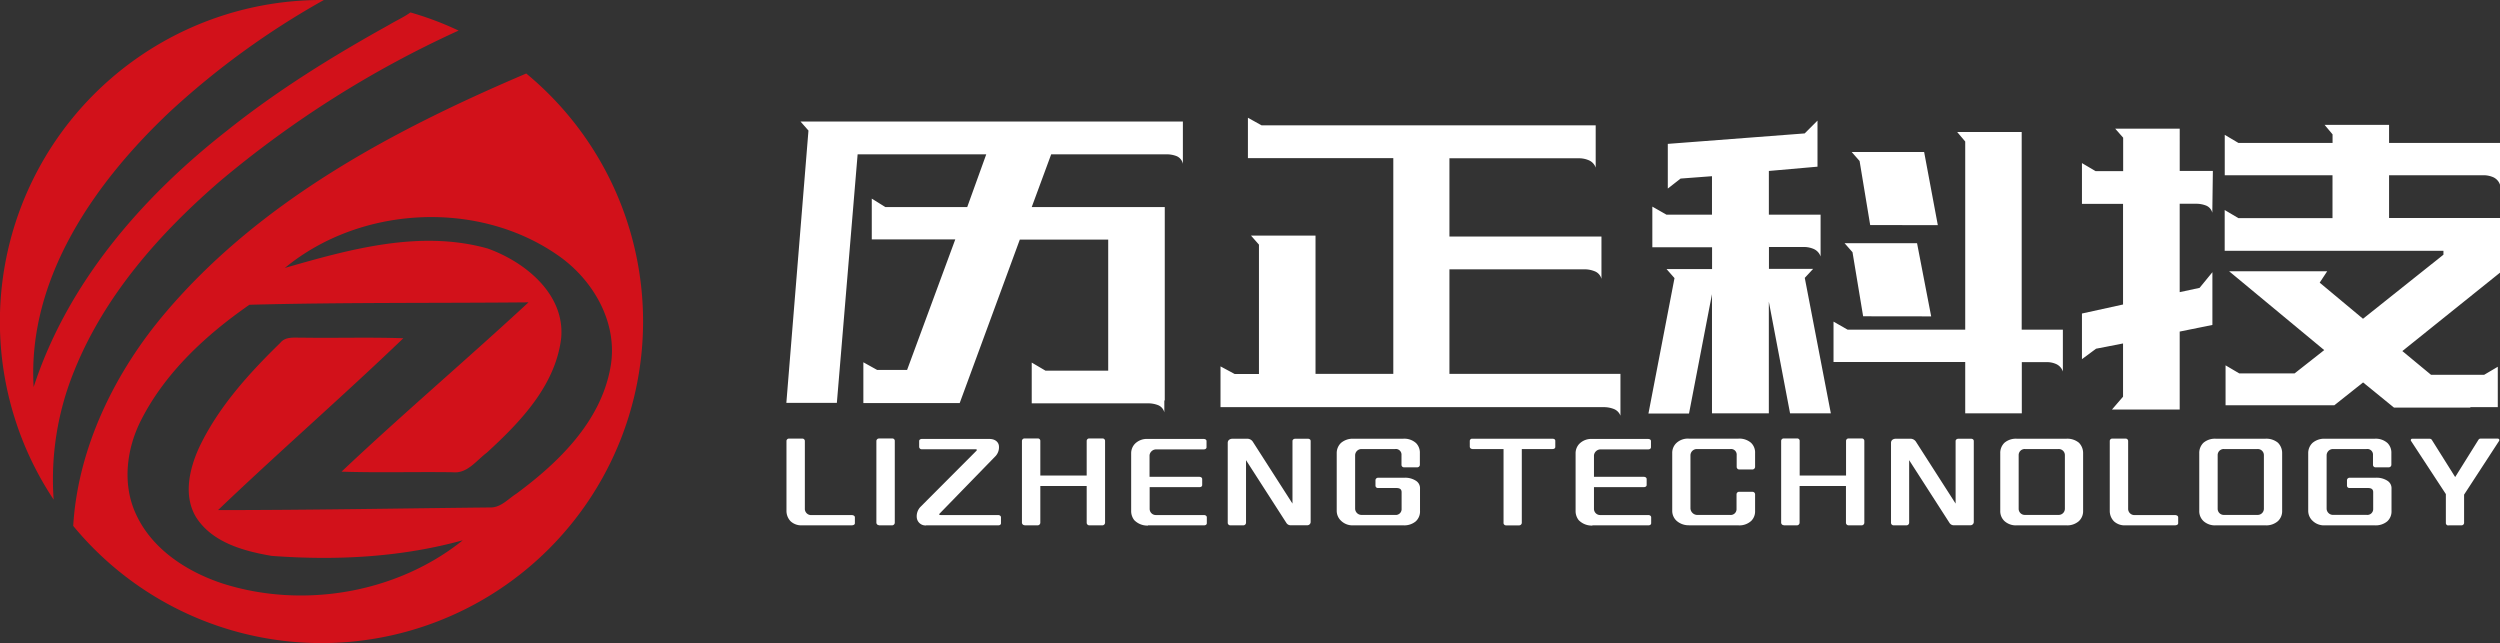 <svg xmlns="http://www.w3.org/2000/svg" viewBox="0 0 858.39 220.84"><rect x="0" y="0" width="858.39" height="220.84" fill="#333333" stroke="none"/><defs><style>.cls-1{fill:#fff;}.cls-1,.cls-2{fill-rule:evenodd;}.cls-2{fill:#d2111a;}</style></defs><title>logo_white</title><g id="图层_2" data-name="图层 2"><g id="图层_1-2" data-name="图层 1"><path class="cls-1" d="M287.34,138.33H270l7.59-93.5-2.73-3.1H406.15V56.26a3.64,3.64,0,0,0-2.28-2.7,9.44,9.44,0,0,0-3-.57H360.93L354.25,71.1h45.68v66.41h-.15v4.08a3.59,3.59,0,0,0-2.28-2.53,9.45,9.45,0,0,0-3-.57H354.25v-14l4.71,2.77h21.55v-45H350.16l-20.64,56.13H296.44v-14l4.71,2.62h10.31L328,82.2H299.33v-14L304,71.1H332.1L338.63,53H294.47l-7.13,85.34ZM547.89,57.56A4.26,4.26,0,0,0,545.46,55a8.49,8.49,0,0,0-3-.65H497.67V81.22h52.2V95.74a3.83,3.83,0,0,0-2.36-2.61,9.11,9.11,0,0,0-3.11-.65H497.67v35.89h58.72v14.36a4,4,0,0,0-2.43-2.36,9.44,9.44,0,0,0-3-.57H419.07v-14l4.85,2.61h8.35V84l-2.73-3.1h22.15v47.48H478.4V54.3H428.48V40.43l4.7,2.61H547.89V57.56Zm59.5,84.36H587.82V101l-7.89,41H566l8.95-46.51-2.73-3.1h15.63v-7.5H567.34V70.94l4.85,2.77h15.63V60.5l-10.77.81-4.4,3.43V49.4l47-3.59,4.4-4.4V57.23l-16.7,1.47v15h17.76V88.07a4.32,4.32,0,0,0-2.43-2.61,8.49,8.49,0,0,0-3-.65h-12.3v7.5h15.18l-2.88,3.1,8.95,46.51h-14l-7.29-38.35v38.35Zm86.8,0H674.77V124.29H629.55V110.43l4.85,2.77h40.37V48.59L672,45.32h22.16V113.2H708.3v14.36A4.29,4.29,0,0,0,706,125a7.77,7.77,0,0,0-3-.66h-8.8v17.63Zm-31.11-33.29L658.23,83.5H633.34l2.73,3.1,3.65,22Zm2.28-31.33-4.7-25.12H635.77l2.73,3.1,3.64,22Zm136.13,61.84H764.16v-13.7l4.7,2.77h19l10.17-8L765.37,93.13h33.69l-2.58,3.92,14.87,12.4,27.62-22V86.11H763.86v-14l4.7,2.78h32.32V60.17h-37V46.3l4.7,2.78h32.32V46.14l-2.73-3.26H820.3v6.2h38.09V63.43A4.32,4.32,0,0,0,856,60.82a8.49,8.49,0,0,0-3-.65H820.3V74.86h38.09V93.62l-33.53,26.92,9.86,8.16h18.21l4.7-2.77V139.8h-9.56l.3.16H822l-10.62-8.65-9.86,7.83ZM759.61,73.06a3.59,3.59,0,0,0-2.28-2.53,9.44,9.44,0,0,0-3-.57h-5.92v30.35l6.83-1.47,4.4-5.38v18.11l-11.23,2.28v26.76H725.16l3.8-4.4V117.93l-9.26,1.8-4.85,3.59V107.65l14.11-3.1V70H714.85v-14l4.7,2.77H729V47.28l-2.73-3.1h22.15V58.7h11.38Z"/><path class="cls-1" d="M275.27,180.38h17c.86,0,1.26-.28,1.26-.75v-2c0-.47-.45-.79-1.26-.79H278.79a2.15,2.15,0,0,1-2.44-2.24V151.43a.83.83,0,0,0-.9-.83h-4.51a.83.83,0,0,0-.9.83v23.92a5.13,5.13,0,0,0,1.44,3.65,5.35,5.35,0,0,0,3.79,1.38Zm26.54,0h4.51a.94.94,0,0,0,.91-1v-28a.81.81,0,0,0-.91-.82h-4.46a.9.9,0,0,0-.95.82v28a.9.9,0,0,0,.9.95Zm16.18,0h24.75c.5,0,.95-.2.95-.75v-2c0-.51-.5-.79-1-.79H323c-.45,0-.73-.15-.32-.55l19.21-19.75a4.5,4.5,0,0,0,1.08-3.58c-.22-1.29-1.39-2.24-3.2-2.24H316.45c-.36,0-.85.24-.85.71v2a.85.85,0,0,0,.85.83H335c.36,0,.54.19.27.51L316.09,174a4.65,4.65,0,0,0-1.31,3.7,3,3,0,0,0,3.21,2.71Zm33.8,0h4.51a.93.93,0,0,0,.9-1V166.87h15.92v12.56a.9.9,0,0,0,.9.95h4.51a.93.93,0,0,0,.9-1v-28a.83.83,0,0,0-.9-.83h-4.46a.85.85,0,0,0-.95.83v11.9H357.2v-11.9a.81.81,0,0,0-.9-.83h-4.46a.87.87,0,0,0-.95.83v28a.9.9,0,0,0,.9.95Zm42.37,0h19.26c.5,0,.95-.24.95-.75v-2c0-.51-.5-.79-1-.79H397a2.12,2.12,0,0,1-2.26-2.12v-7.46h17.1c.54,0,.94-.24.94-.75v-2c0-.51-.45-.79-1-.79H394.7v-7.42a2.31,2.31,0,0,1,2.21-2h16.42c.49,0,.94-.24.94-.75v-2.08c0-.51-.45-.75-1-.75H394.12a5.73,5.73,0,0,0-4.47,1.69,4.74,4.74,0,0,0-1.26,3.26v19.76a5,5,0,0,0,1.08,3.18,6.27,6.27,0,0,0,4.69,1.85Zm28.21,0h4.56a.93.93,0,0,0,.9-1V158l13.89,21.6a1.7,1.7,0,0,0,1.53.75h5.6a1.14,1.14,0,0,0,1.17-1.1V151.43c0-.43-.32-.79-1-.79h-4.24c-.59,0-1,.36-1,.79v21.48l-13.57-21.17a2.26,2.26,0,0,0-1.94-1.1h-5.05c-.86,0-1.67.44-1.67,1.42v27.41a.88.88,0,0,0,.85.91Zm42.33,0h17.14a6.18,6.18,0,0,0,4.28-1.38,4.6,4.6,0,0,0,1.45-3.61v-7.58a3,3,0,0,0-1.36-2.71,6.76,6.76,0,0,0-4.14-1.06h-8.89a.88.88,0,0,0-.9.78v2a.82.82,0,0,0,.9.74h6.22c1.27,0,1.85.43,1.85,1.46v5.69A2,2,0,0,1,479,176.8H467.5a2.19,2.19,0,0,1-2.21-2.12V156.3a2.19,2.19,0,0,1,2.21-2.12H479a1.94,1.94,0,0,1,2.21,2.08v3.34a.85.85,0,0,0,.9.86h4.51a.89.89,0,0,0,.9-.94v-3.93a4.66,4.66,0,0,0-1.31-3.45,6,6,0,0,0-4.42-1.5H464.7a6.21,6.21,0,0,0-4.24,1.42,4.8,4.8,0,0,0-1.49,3.53v19.76a4.67,4.67,0,0,0,1.45,3.42,5.63,5.63,0,0,0,4.28,1.61Zm40.81-26.2h10.74v25.21a.85.85,0,0,0,.85,1h4.56a.93.93,0,0,0,.86-1V154.18h10.55c.49,0,.95-.2.95-.75v-2.08c0-.51-.46-.71-1-.71H505.51a.78.78,0,0,0-.85.71v2a.79.79,0,0,0,.85.79Zm41.25,26.2H566c.49,0,.94-.24.94-.75v-2c0-.51-.49-.79-1-.79H549.56a2.12,2.12,0,0,1-2.26-2.12v-7.46h17.09c.54,0,1-.24,1-.75v-2c0-.51-.45-.79-1-.79H547.3v-7.42a2.3,2.3,0,0,1,2.21-2h16.42c.49,0,.94-.24.94-.75v-2.08c0-.51-.45-.75-1-.75H546.71a5.72,5.72,0,0,0-4.46,1.69,4.69,4.69,0,0,0-1.26,3.26v19.76a5,5,0,0,0,1.08,3.18,6.27,6.27,0,0,0,4.69,1.85Zm33.17,0h16.91a6,6,0,0,0,4.47-1.54,4.6,4.6,0,0,0,1.31-3.45v-5.66a.87.87,0,0,0-.91-.86h-4.46a.87.87,0,0,0-1,.86v5a2,2,0,0,1-2.21,2.08H582.77a2.38,2.38,0,0,1-2.34-2.2V156.3a2.19,2.19,0,0,1,2.21-2.12h11.45a1.94,1.94,0,0,1,2.21,2.08v4a.89.89,0,0,0,.91.94h4.5a.93.93,0,0,0,.91-1v-4.64a4.57,4.57,0,0,0-1.4-3.53,6.1,6.1,0,0,0-4.33-1.42h-17a5.76,5.76,0,0,0-4.24,1.46,4.63,4.63,0,0,0-1.48,3.49v19.8a4.64,4.64,0,0,0,1.44,3.41,6.19,6.19,0,0,0,4.37,1.58Zm32.59,0H617a.93.93,0,0,0,.9-1V166.87h15.92v12.56a.9.9,0,0,0,.9.95h4.51a.93.93,0,0,0,.9-1v-28a.83.83,0,0,0-.9-.83H634.8a.85.85,0,0,0-.95.83v11.9H617.93v-11.9a.81.81,0,0,0-.9-.83h-4.46a.87.87,0,0,0-1,.83v28a.9.9,0,0,0,.9.95Zm37.55,0h4.55a.93.93,0,0,0,.9-1V158l13.89,21.6a1.71,1.71,0,0,0,1.54.75h5.59a1.14,1.14,0,0,0,1.17-1.1V151.43c0-.43-.31-.79-1-.79h-4.24c-.59,0-1,.36-1,.79v21.48l-13.57-21.17a2.25,2.25,0,0,0-1.94-1.1h-5c-.86,0-1.67.44-1.67,1.42v27.41a.88.88,0,0,0,.86.91Zm42.41,0h17a6.06,6.06,0,0,0,4.33-1.46,4.66,4.66,0,0,0,1.44-3.53v-19.8a5,5,0,0,0-1.44-3.57,6.23,6.23,0,0,0-4.33-1.38h-17a6.06,6.06,0,0,0-4.23,1.38,4.82,4.82,0,0,0-1.45,3.57v19.8a4.66,4.66,0,0,0,1.45,3.53,5.82,5.82,0,0,0,4.23,1.46Zm14.3-3.58H695.33a2.1,2.1,0,0,1-2.21-2.08V156.26a2.07,2.07,0,0,1,2.21-2.08h11.45a2.1,2.1,0,0,1,2.21,2.08v18.46a2.13,2.13,0,0,1-2.21,2.08Zm22.85,3.58h17c.85,0,1.26-.28,1.26-.75v-2c0-.47-.45-.79-1.26-.79H733.14a2.15,2.15,0,0,1-2.43-2.24V151.43a.83.83,0,0,0-.9-.83H725.3a.83.83,0,0,0-.9.83v23.92a5.09,5.09,0,0,0,1.44,3.65,5.34,5.34,0,0,0,3.79,1.38Zm31.19,0h17a6.06,6.06,0,0,0,4.33-1.46,4.66,4.66,0,0,0,1.44-3.53v-19.8a5,5,0,0,0-1.44-3.57,6.23,6.23,0,0,0-4.33-1.38h-17a6.07,6.07,0,0,0-4.24,1.38,4.82,4.82,0,0,0-1.45,3.57v19.8a4.66,4.66,0,0,0,1.45,3.53,5.83,5.83,0,0,0,4.24,1.46Zm14.29-3.58H763.66a2.1,2.1,0,0,1-2.21-2.08V156.26a2.07,2.07,0,0,1,2.21-2.08h11.45a2.1,2.1,0,0,1,2.21,2.08v18.46a2.13,2.13,0,0,1-2.21,2.08Zm23.16,3.58h17.14a6.18,6.18,0,0,0,4.28-1.38,4.6,4.6,0,0,0,1.45-3.61v-7.58a3,3,0,0,0-1.36-2.71,6.77,6.77,0,0,0-4.15-1.06h-8.88a.88.88,0,0,0-.9.78v2a.82.82,0,0,0,.9.74H813c1.27,0,1.85.43,1.85,1.46v5.69a2,2,0,0,1-2.21,2.08H801.07a2.19,2.19,0,0,1-2.21-2.12V156.3a2.19,2.19,0,0,1,2.21-2.12h11.5a1.94,1.94,0,0,1,2.21,2.08v3.34a.85.85,0,0,0,.9.86h4.51a.9.9,0,0,0,.9-.94v-3.93a4.66,4.66,0,0,0-1.31-3.45,6,6,0,0,0-4.42-1.5H798.27a6.2,6.2,0,0,0-4.24,1.42,4.8,4.8,0,0,0-1.49,3.53v19.76a4.67,4.67,0,0,0,1.45,3.42,5.62,5.62,0,0,0,4.28,1.61Zm42.42,0h4.46a.89.89,0,0,0,.91-1v-9.54l12-18.42c.27-.43,0-.83-.54-.83H852.1c-.59,0-.86,0-1.17.51L843,163.8l-7.94-12.65c-.27-.47-.58-.51-1.12-.51h-5.6a.5.5,0,0,0-.45.83l11.91,18.18v9.86A.84.84,0,0,0,840.69,180.42Z"/><path class="cls-2" d="M110.42,0h.78A277.45,277.45,0,0,0,58.55,38.16c-26,24.44-49.19,57.45-47,94.74,11.63-35.75,37.16-65.16,66.34-88C95.28,31,114.22,19.28,133.64,8.51c2.4-1.45,5-2.59,7.29-4.24a108.94,108.94,0,0,1,16.53,6.23A356.89,356.89,0,0,0,75.53,62.22c-20.78,17.94-39.62,39.25-50,65a98.65,98.65,0,0,0-7.11,44.33A110.43,110.43,0,0,1,110.42,0Zm70.27,25.24C135,44.7,89.44,68.89,56.83,107.33c-17.35,20.39-30.09,46.38-31.69,73.24A110.42,110.42,0,1,0,180.69,25.24ZM97.8,92c22.39-6.45,46.45-13.16,69.63-6.68,12.9,4.61,26.7,15.74,25.24,30.9-2,16.18-14,28.66-25.51,39.2-3.56,2.65-6.68,7.24-11.65,6.73-12.75-.19-25.5.21-38.24-.21,21-19.82,43-38.5,64.2-58.13-31.94.3-63.93,0-95.83.83C70.83,114.93,56.92,127.72,48.57,144c-5.17,10-6.73,22.46-1.73,32.86,5.56,11.82,17.32,19.4,29.37,23.42,27.63,8.9,60,3.44,82.7-14.78-21.3,5.9-43.64,7-65.6,5.37-9.58-1.63-20.45-4.57-26-13.3-4.45-7.4-2.28-16.63,1.1-24,6.57-13.8,17-25.29,27.86-35.88,1.76-2.19,4.72-1.71,7.21-1.76,11.67.19,23.35-.2,35,.21-20.83,20-42.7,39-63.61,59,31.33,0,62.66-.59,94-.91,3.35-.23,5.72-3,8.41-4.71,14.54-10.74,28.92-24.7,32.29-43.22,2.89-15.29-5.89-30.4-18.28-38.83C163.69,68.45,123.53,70.77,97.8,92Z"/></g></g></svg>